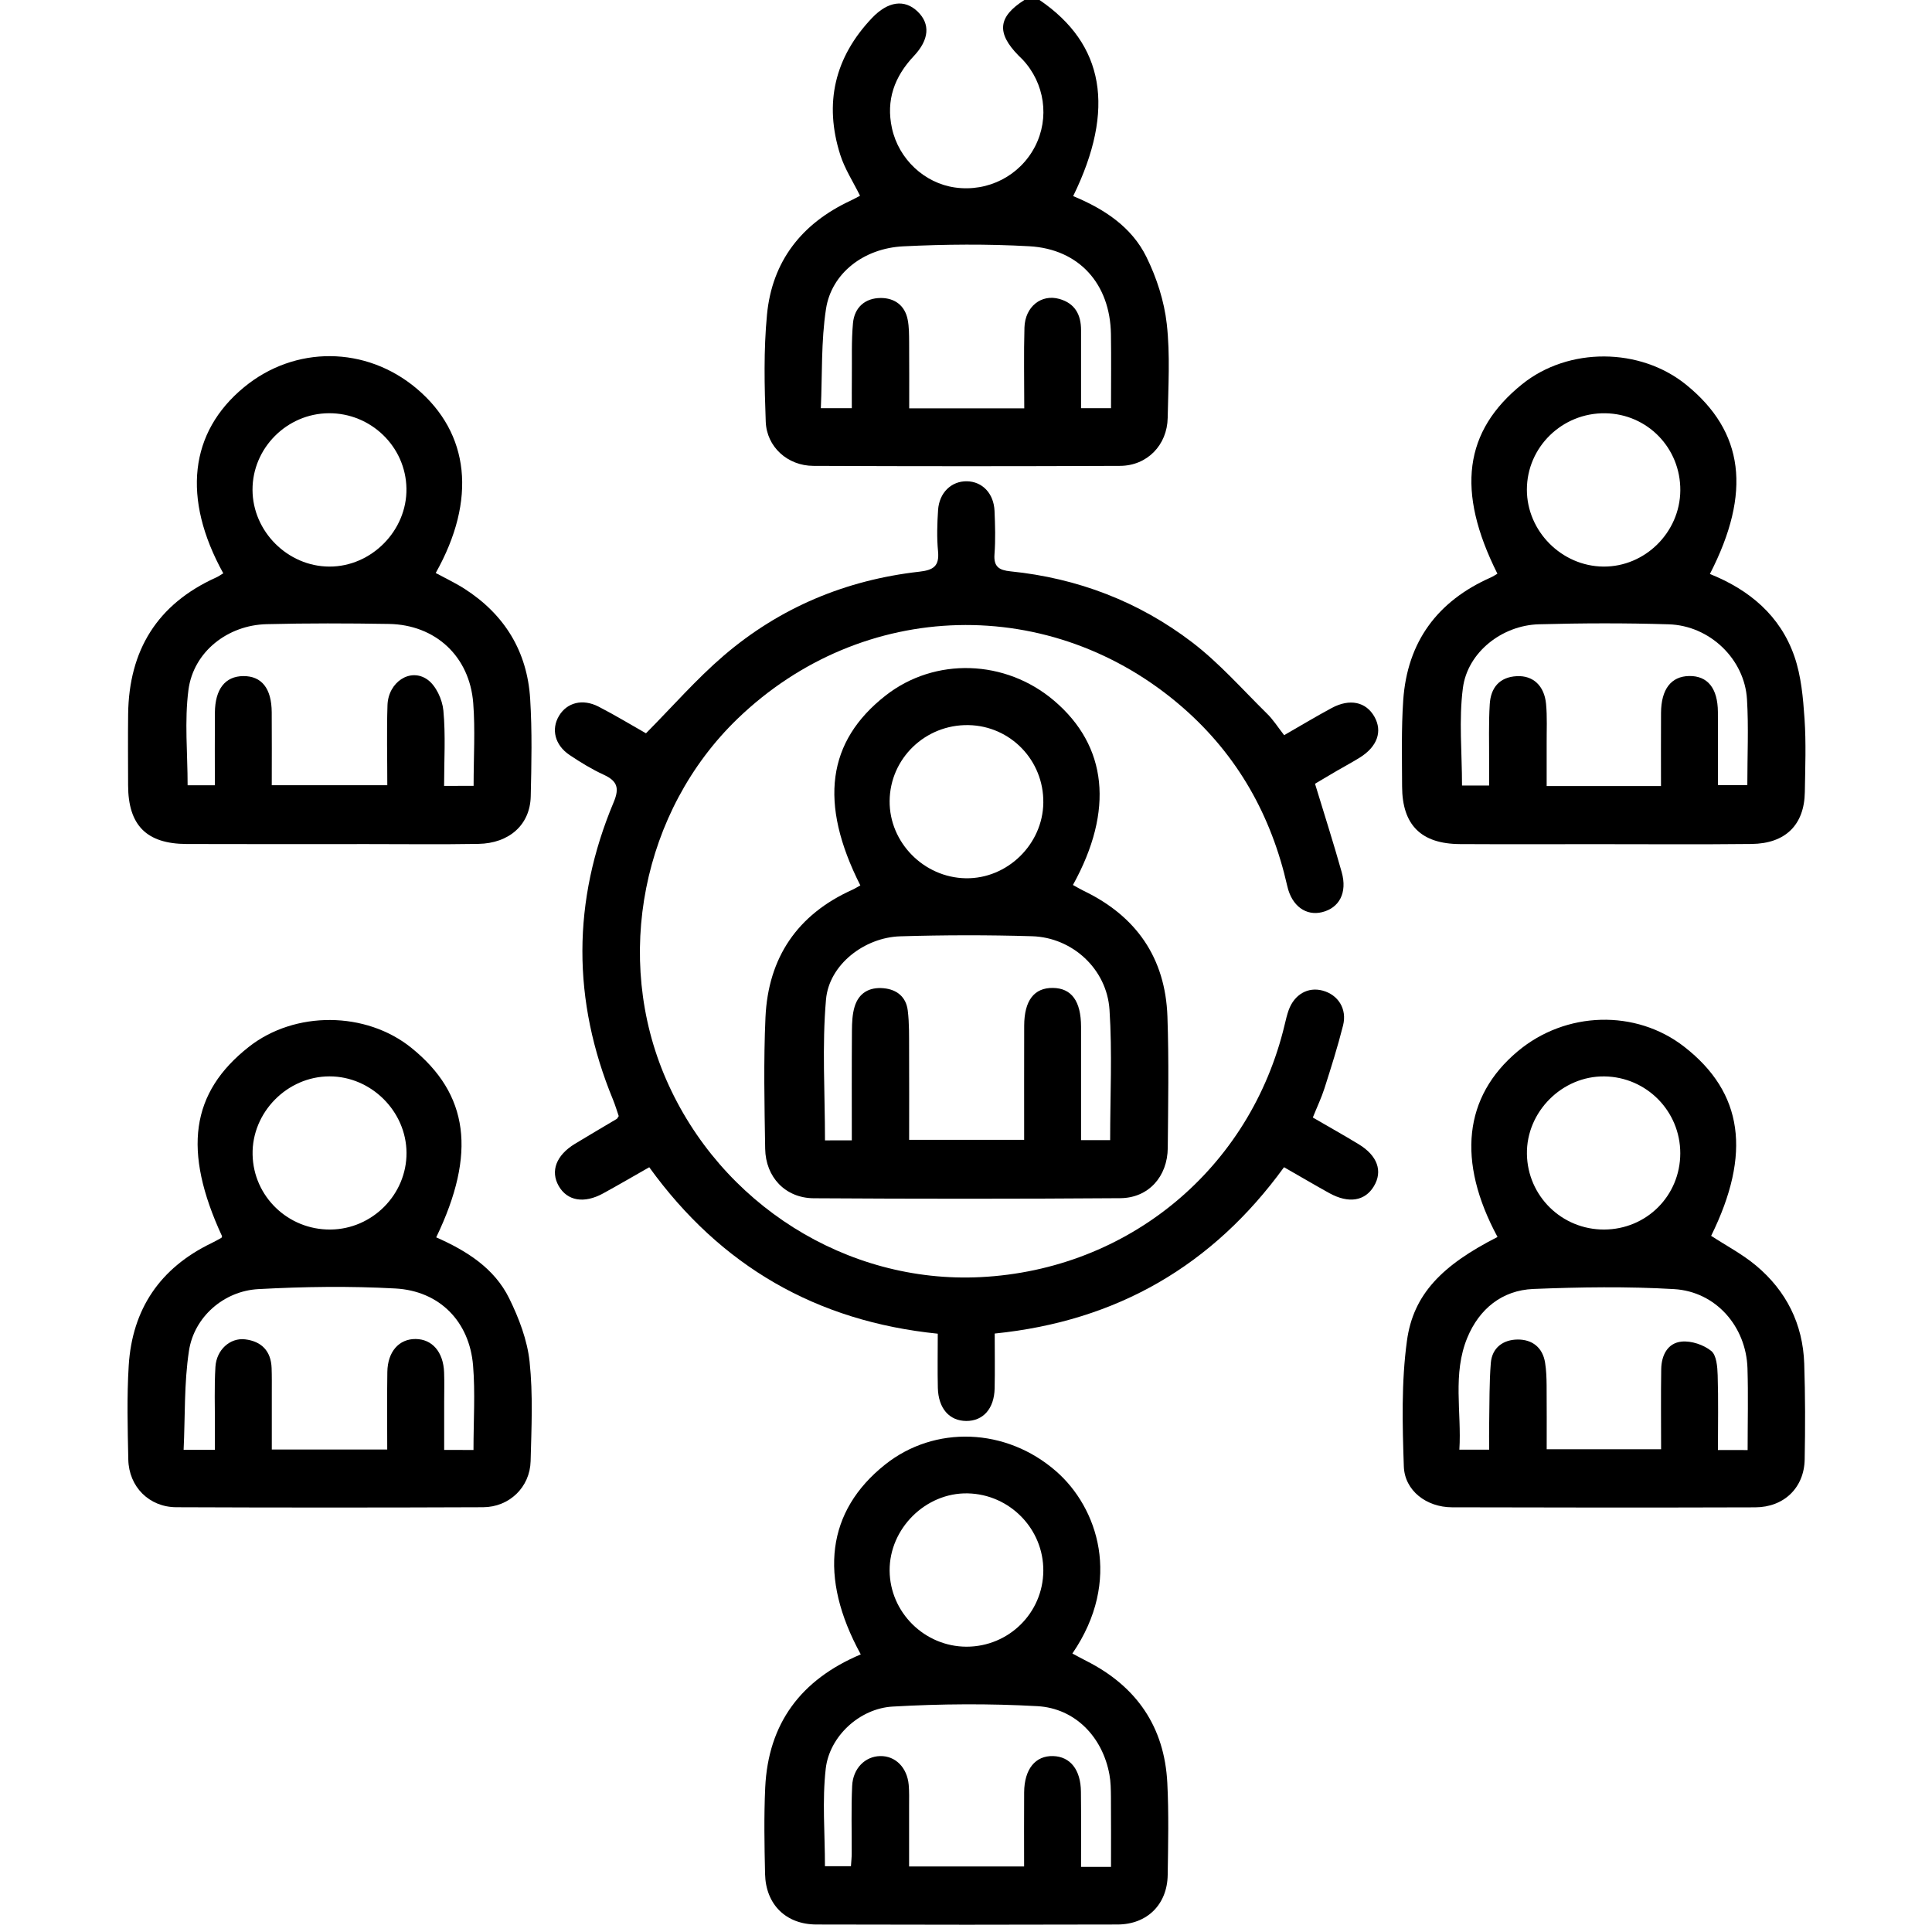 <svg xmlns="http://www.w3.org/2000/svg" xmlns:xlink="http://www.w3.org/1999/xlink" id="Calque_1" x="0px" y="0px" viewBox="0 0 512 512" style="enable-background:new 0 0 512 512;" xml:space="preserve"><path d="M275.48,0c17.17,11.67,20.21,28.91,8.92,51.97c8.12,3.35,15.47,8.12,19.4,16.1c2.72,5.51,4.73,11.72,5.41,17.8 c0.92,8.2,0.39,16.57,0.24,24.87c-0.13,7.21-5.44,12.69-12.62,12.72c-27.1,0.12-54.21,0.12-81.31,0c-6.77-0.03-12.35-5-12.59-11.72 c-0.35-9.44-0.57-18.96,0.33-28.34c1.35-14.16,9.19-24.18,22.12-30.21c0.87-0.4,1.7-0.88,2.54-1.32c-1.86-3.76-4.07-7.14-5.24-10.84 c-4.34-13.65-1.5-25.83,8.41-36.26c4.25-4.47,8.65-5.04,12.1-1.7c3.36,3.25,3.11,7.41-1.02,11.79c-5.14,5.46-7.41,11.68-5.79,19.12 c1.79,8.19,8.61,14.57,16.72,15.71c8.74,1.23,17.18-3.1,21.19-10.86c3.91-7.58,2.59-16.8-3.32-23.08c-0.34-0.36-0.72-0.69-1.07-1.05 c-5.88-6-5.42-10.26,1.59-14.71C272.82,0,274.15,0,275.48,0z M271.44,108.21c0-7.5-0.15-14.46,0.05-21.41 c0.16-5.54,4.48-8.93,9.25-7.58c4.15,1.17,5.75,4.18,5.75,8.26c0,6.91,0,13.81,0,20.69c3,0,5.25,0,7.94,0 c0-6.73,0.08-13.17-0.02-19.61c-0.2-13.28-8.4-22.56-21.63-23.3c-11.11-0.62-22.3-0.53-33.41,0.02 c-10.54,0.52-19.03,7.19-20.47,16.59c-1.32,8.57-0.97,17.4-1.37,26.31c3.22,0,5.46,0,8.21,0c0-2.89-0.02-5.51,0.01-8.12 c0.06-4.81-0.14-9.64,0.3-14.42c0.38-4.16,3.2-6.67,7.38-6.67c3.62,0,6.38,1.94,7.12,5.75c0.38,1.93,0.36,3.96,0.38,5.95 c0.04,5.77,0.02,11.54,0.02,17.55C251.3,108.21,261.03,108.21,271.44,108.21z"></path><path d="M340.31,194.83c4.57-2.62,8.54-5.02,12.62-7.21c4.78-2.57,9.08-1.62,11.3,2.31c2.2,3.88,0.78,7.94-3.88,10.84 c-1.97,1.23-4.03,2.32-6.04,3.49c-1.99,1.16-3.97,2.35-5.82,3.44c2.43,7.99,4.9,15.68,7.08,23.45c1.52,5.43-0.64,9.47-5.23,10.59 c-4.17,1.02-7.98-1.56-9.19-6.89c-4.23-18.7-13.15-34.64-27.64-47.3c-34.73-30.32-84.93-29.03-118.07,2.94 c-25.24,24.36-32.95,63.33-18.91,95.55c14.42,33.11,47.91,54.18,83.31,52.41c39.25-1.96,71.56-28.79,80.62-66.94 c0.31-1.29,0.61-2.59,1.06-3.84c1.52-4.16,5.1-6.18,8.96-5.16c4.12,1.09,6.55,4.83,5.45,9.23c-1.41,5.61-3.17,11.15-4.93,16.67 c-0.8,2.5-1.94,4.89-3.09,7.74c4.19,2.44,8.21,4.68,12.14,7.07c5.01,3.04,6.45,7.16,4.04,11.15c-2.37,3.94-6.7,4.64-11.82,1.81 c-3.9-2.16-7.74-4.43-11.99-6.86c-18.89,26.02-44.21,40.79-76.67,44.08c0,5.04,0.08,9.79-0.02,14.54c-0.11,5.38-3.06,8.66-7.54,8.63 c-4.47-0.04-7.37-3.32-7.51-8.76c-0.11-4.63-0.02-9.27-0.02-14.37c-32.08-3.26-57.5-17.86-76.46-44.11 c-4.21,2.39-8.18,4.72-12.22,6.93c-5.06,2.78-9.53,1.99-11.79-1.99c-2.23-3.94-0.64-8.12,4.3-11.14c3.68-2.24,7.41-4.41,11.11-6.62 c0.13-0.08,0.19-0.27,0.51-0.74c-0.45-1.3-0.91-2.87-1.52-4.36c-10.85-26.3-10.83-52.62,0.18-78.82c1.59-3.78,0.94-5.63-2.64-7.28 c-3.15-1.45-6.16-3.29-9.05-5.23c-3.91-2.63-4.92-6.83-2.8-10.37c2.11-3.53,6.25-4.63,10.5-2.44c4.41,2.27,8.66,4.86,12.55,7.06 c7.03-7.09,13.35-14.36,20.59-20.57c14.87-12.75,32.36-20.06,51.86-22.26c3.69-0.42,5.33-1.44,4.95-5.4 c-0.35-3.62-0.23-7.31,0.01-10.95c0.31-4.62,3.55-7.68,7.64-7.61c4.08,0.07,7.12,3.2,7.32,7.86c0.16,3.81,0.28,7.65-0.01,11.45 c-0.26,3.36,1.23,4.25,4.24,4.56c17.77,1.8,34,8.01,48.12,18.79c7.19,5.49,13.28,12.44,19.77,18.83 C337.35,190.63,338.59,192.62,340.31,194.83z"></path><path d="M228,234.64c-11.05-21.82-8.82-38.22,6.75-50.36c13.01-10.15,31.67-9.57,44.57,1.39c14.14,12,15.97,29.07,5.02,48.86 c0.95,0.52,1.88,1.08,2.85,1.55c13.98,6.73,21.64,17.81,22.19,33.29c0.41,11.6,0.19,23.22,0.09,34.83 c-0.06,7.6-5.1,13.27-12.56,13.33c-27.09,0.2-54.18,0.19-81.27,0.02c-7.49-0.05-12.74-5.57-12.86-13.13 c-0.19-11.61-0.44-23.24,0.08-34.83c0.72-15.77,8.42-27.23,23.02-33.79C226.62,235.46,227.3,235.02,228,234.64z M225.74,302.2 c0-9.89-0.04-19.47,0.03-29.05c0.02-2.13,0.1-4.36,0.71-6.37c1.11-3.65,3.91-5.24,7.68-4.89c3.56,0.33,5.96,2.34,6.4,5.87 c0.43,3.44,0.34,6.95,0.36,10.42c0.04,7.91,0.01,15.82,0.01,23.88c10.52,0,20.36,0,30.48,0c0-10.36-0.02-20.31,0.01-30.25 c0.02-6.67,2.65-10.08,7.64-10c4.91,0.07,7.41,3.5,7.43,10.25c0.02,6.64,0,13.27,0,19.91c0,3.4,0,6.8,0,10.18c3.06,0,5.3,0,7.71,0 c0-11.75,0.58-23.2-0.17-34.56c-0.71-10.82-9.88-19.17-20.53-19.48c-11.62-0.35-23.27-0.33-34.9,0.02 c-9.51,0.28-18.89,7.5-19.7,16.74c-1.08,12.27-0.27,24.7-0.27,37.34C220.63,302.2,222.73,302.2,225.74,302.2z M276.49,212.74 c0.15-11.21-8.69-20.38-19.84-20.58c-11.42-0.2-20.8,8.83-20.89,20.12c-0.09,10.99,9.08,20.29,20.18,20.47 C266.94,232.93,276.35,223.77,276.49,212.74z"></path><path d="M453.14,152.11c10.47,4.19,18.67,11.06,22.4,21.86c1.8,5.21,2.3,10.96,2.68,16.52c0.44,6.44,0.18,12.93,0.08,19.4 c-0.13,8.7-5.12,13.67-14.13,13.77c-13.63,0.15-27.26,0.05-40.89,0.05c-12.13,0-24.27,0.05-36.4-0.02 c-10.27-0.06-15.28-5.06-15.31-15.26c-0.02-7.63-0.22-15.28,0.3-22.87c1.07-15.47,9.05-26.27,23.24-32.54 c0.6-0.27,1.15-0.65,1.72-0.98c-10.99-21.91-8.89-37.82,6.6-50.26c12.23-9.82,31.18-9.74,43.42,0.18 C462.19,114.39,464.26,130.47,453.14,152.11z M440.18,208.31c0-6.85-0.03-13.13,0.01-19.41c0.04-6.27,2.69-9.68,7.47-9.75 c4.87-0.07,7.56,3.24,7.6,9.52c0.05,6.43,0.01,12.85,0.01,19.4c2.94,0,5.29,0,7.79,0c0-7.85,0.36-15.32-0.09-22.74 c-0.63-10.65-9.85-19.54-20.73-19.88c-11.46-0.36-22.94-0.32-34.4-0.01c-9.77,0.26-18.93,7.41-20.16,16.9 c-1.1,8.41-0.23,17.07-0.23,25.83c2.21,0,4.43,0,7.18,0c0-2.26-0.01-4.21,0-6.16c0.03-5.14-0.15-10.3,0.17-15.42 c0.26-4.27,2.53-7.17,7.18-7.4c4.28-0.21,7.28,2.5,7.74,7.36c0.33,3.45,0.14,6.96,0.16,10.44c0.02,3.73,0,7.46,0,11.32 C420.34,208.31,429.93,208.31,440.18,208.31z M445.3,130c0.1-11.25-8.72-20.33-19.91-20.48c-11.4-0.15-20.75,8.97-20.75,20.25 c0,11.02,9.22,20.28,20.27,20.38C435.93,150.25,445.2,141.09,445.3,130z"></path><path d="M59.17,151.93c-10.99-19.89-8.95-37.39,5.48-49.29c13.48-11.13,32.32-10.99,45.76,0.33c14.06,11.85,15.97,29.48,5.06,48.88 c2.54,1.38,5.18,2.62,7.61,4.17c10.64,6.82,16.64,16.62,17.42,29.17c0.54,8.6,0.35,17.26,0.15,25.88 c-0.18,7.49-5.68,12.43-13.88,12.57c-9.81,0.17-19.62,0.05-29.43,0.05c-15.96,0-31.93,0.04-47.89-0.02 c-10.62-0.04-15.47-4.96-15.5-15.53c-0.01-6.31-0.07-12.61,0.01-18.92c0.21-16.89,7.72-29.13,23.3-36.17 C57.85,152.8,58.38,152.4,59.17,151.93z M125.51,208.25c0-7.73,0.45-14.87-0.1-21.93c-0.97-12.41-10.03-20.76-22.35-20.97 c-10.8-0.18-21.6-0.21-32.4,0.06c-10.34,0.25-19.4,7.33-20.72,17.43c-1.08,8.25-0.22,16.75-0.22,25.26c2.22,0,4.57,0,7.22,0 c0-6.68-0.04-12.96,0.01-19.24c0.05-6.26,2.74-9.66,7.54-9.69c4.85-0.03,7.48,3.26,7.52,9.59c0.05,6.42,0.01,12.83,0.01,19.33 c10.49,0,20.33,0,30.62,0c0-7.35-0.18-14.29,0.05-21.22c0.2-6.09,6.02-9.99,10.58-6.78c2.27,1.6,3.96,5.29,4.23,8.2 c0.62,6.53,0.19,13.16,0.19,19.98C120.51,208.25,122.76,208.25,125.51,208.25z M87.12,109.51c-11.11,0.08-20.24,9.26-20.2,20.32 c0.04,11.01,9.32,20.28,20.35,20.32c11.16,0.05,20.64-9.56,20.44-20.72C107.52,118.35,98.29,109.43,87.12,109.51z"></path><path d="M396.86,327.81c-10.84-20.1-8.94-37.21,5.31-49.17c12.75-10.72,31.37-11.23,44.21-1.21c15.57,12.14,17.83,28.29,7.09,50.08 c4,2.61,8.28,4.85,11.9,7.88c8.03,6.71,12.42,15.5,12.77,25.99c0.28,8.46,0.28,16.93,0.12,25.39c-0.14,7.51-5.49,12.67-13.13,12.69 c-26.78,0.08-53.56,0.07-80.34-0.01c-6.75-0.02-12.54-4.39-12.76-10.84c-0.38-11.07-0.67-22.32,0.82-33.24 C374.52,342.96,382.21,335.27,396.86,327.81z M463.14,384.28c0-7.48,0.18-14.58-0.04-21.67c-0.35-11.06-8.37-20.32-19.43-20.98 c-12.4-0.73-24.89-0.54-37.31-0.04c-8.33,0.34-14.36,5.33-17.49,12.88c-4,9.63-1.5,19.76-2.12,29.71c3.1,0,5.19,0,7.89,0 c0-2.53-0.04-4.8,0.01-7.07c0.1-5.3,0.01-10.61,0.43-15.88c0.32-4.09,3.3-6.22,7.14-6.24c3.84-0.02,6.62,2.11,7.25,6.17 c0.31,1.95,0.38,3.95,0.4,5.93c0.05,5.6,0.02,11.19,0.02,16.98c10.37,0,20.21,0,30.32,0c0-7.33-0.08-14.29,0.03-21.24 c0.06-3.63,1.67-6.93,5.42-7.29c2.57-0.25,5.81,0.84,7.83,2.47c1.41,1.14,1.64,4.19,1.71,6.41c0.21,6.57,0.07,13.15,0.07,19.86 C458.13,384.28,460.26,384.28,463.14,384.28z M445.29,305.64c0.01-11.16-8.95-20.24-20.11-20.38c-11.2-0.14-20.7,9.38-20.53,20.56 c0.17,11.16,9.27,20.06,20.46,20.02C436.36,325.8,445.28,316.87,445.29,305.64z"></path><path d="M228.11,438.43c-11.29-20.61-8.96-38.02,6.42-50.28c13.15-10.49,32.08-9.85,45.36,1.76c10.96,9.57,17.62,28.84,4.3,48.29 c1.29,0.68,2.51,1.36,3.76,1.99c13.27,6.73,20.65,17.45,21.4,32.31c0.41,8.11,0.22,16.27,0.1,24.4 c-0.12,7.78-5.43,13.09-13.28,13.11c-26.61,0.08-53.22,0.08-79.83,0c-8.07-0.02-13.41-5.31-13.59-13.4 c-0.17-7.63-0.31-15.28,0.04-22.9C203.59,456.77,212.19,445.14,228.11,438.43z M286.49,494.74c2.88,0,5.13,0,7.94,0 c0-6.31,0.03-12.41-0.02-18.51c-0.02-1.99-0.04-4.01-0.4-5.95c-1.81-9.93-9.06-17.57-19.11-18.13c-12.74-0.71-25.59-0.62-38.34,0.11 c-8.77,0.5-16.75,7.9-17.73,16.45c-0.97,8.46-0.21,17.12-0.21,25.86c2.13,0,4.48,0,6.89,0c0.09-1.38,0.2-2.37,0.2-3.36 c0.03-5.98-0.16-11.96,0.12-17.92c0.21-4.67,3.46-7.83,7.42-7.91c4.03-0.09,7.16,3.02,7.57,7.65c0.16,1.81,0.1,3.65,0.1,5.47 c0.01,5.4,0,10.81,0,16.14c10.6,0,20.34,0,30.48,0c0-6.78-0.04-13.22,0.01-19.67c0.05-6.13,2.97-9.73,7.68-9.59 c4.54,0.13,7.32,3.62,7.37,9.45C286.53,481.28,286.49,487.74,286.49,494.74z M276.49,416.29c0.08-11.1-8.89-20.29-20.03-20.53 c-11.13-0.24-20.77,9.3-20.7,20.46c0.07,11.07,9.25,20.15,20.38,20.17C267.34,436.39,276.41,427.44,276.49,416.29z"></path><path d="M58.85,327.62c-10.5-22.71-8.32-38.08,7.12-50.21c12.18-9.57,30.98-9.45,43.04,0.27c15.21,12.27,17.33,27.91,6.59,50.23 c7.98,3.52,15.39,8.13,19.34,16.16c2.58,5.25,4.8,11.06,5.41,16.8c0.92,8.7,0.5,17.57,0.27,26.35c-0.18,6.91-5.64,12.18-12.61,12.21 c-27.1,0.11-54.2,0.11-81.29,0c-7.21-0.03-12.57-5.43-12.72-12.64c-0.17-8.29-0.4-16.61,0.11-24.88 c0.92-14.98,8.31-25.9,21.94-32.47c0.89-0.43,1.75-0.91,2.61-1.4C58.76,327.99,58.79,327.77,58.85,327.62z M125.48,384.26 c0-7.83,0.48-15.14-0.11-22.37c-0.95-11.65-8.85-19.79-20.61-20.43c-12.07-0.66-24.24-0.49-36.32,0.17 c-9.14,0.5-17,7.39-18.36,16.34c-1.31,8.56-1,17.36-1.42,26.24c3.25,0,5.5,0,8.29,0c0-2.16-0.01-4.11,0-6.06 c0.02-5.31-0.18-10.62,0.14-15.91c0.27-4.53,3.89-7.77,7.86-7.3c4.35,0.52,6.87,3.09,7.03,7.6c0.08,2.15,0.05,4.31,0.05,6.47 c0.01,5.07,0,10.13,0,15.13c10.57,0,20.31,0,30.59,0c0-7.05-0.08-13.8,0.03-20.56c0.08-5.39,3.1-8.76,7.49-8.73 c4.4,0.04,7.34,3.42,7.55,8.81c0.1,2.65,0.02,5.31,0.02,7.96c0,4.22,0,8.44,0,12.62C120.71,384.26,122.84,384.26,125.48,384.26z  M87.56,325.84c11.11-0.09,20.23-9.29,20.17-20.34c-0.06-11-9.38-20.25-20.39-20.25c-11.22-0.01-20.63,9.55-20.4,20.73 C67.16,317.08,76.34,325.93,87.56,325.84z"></path></svg>